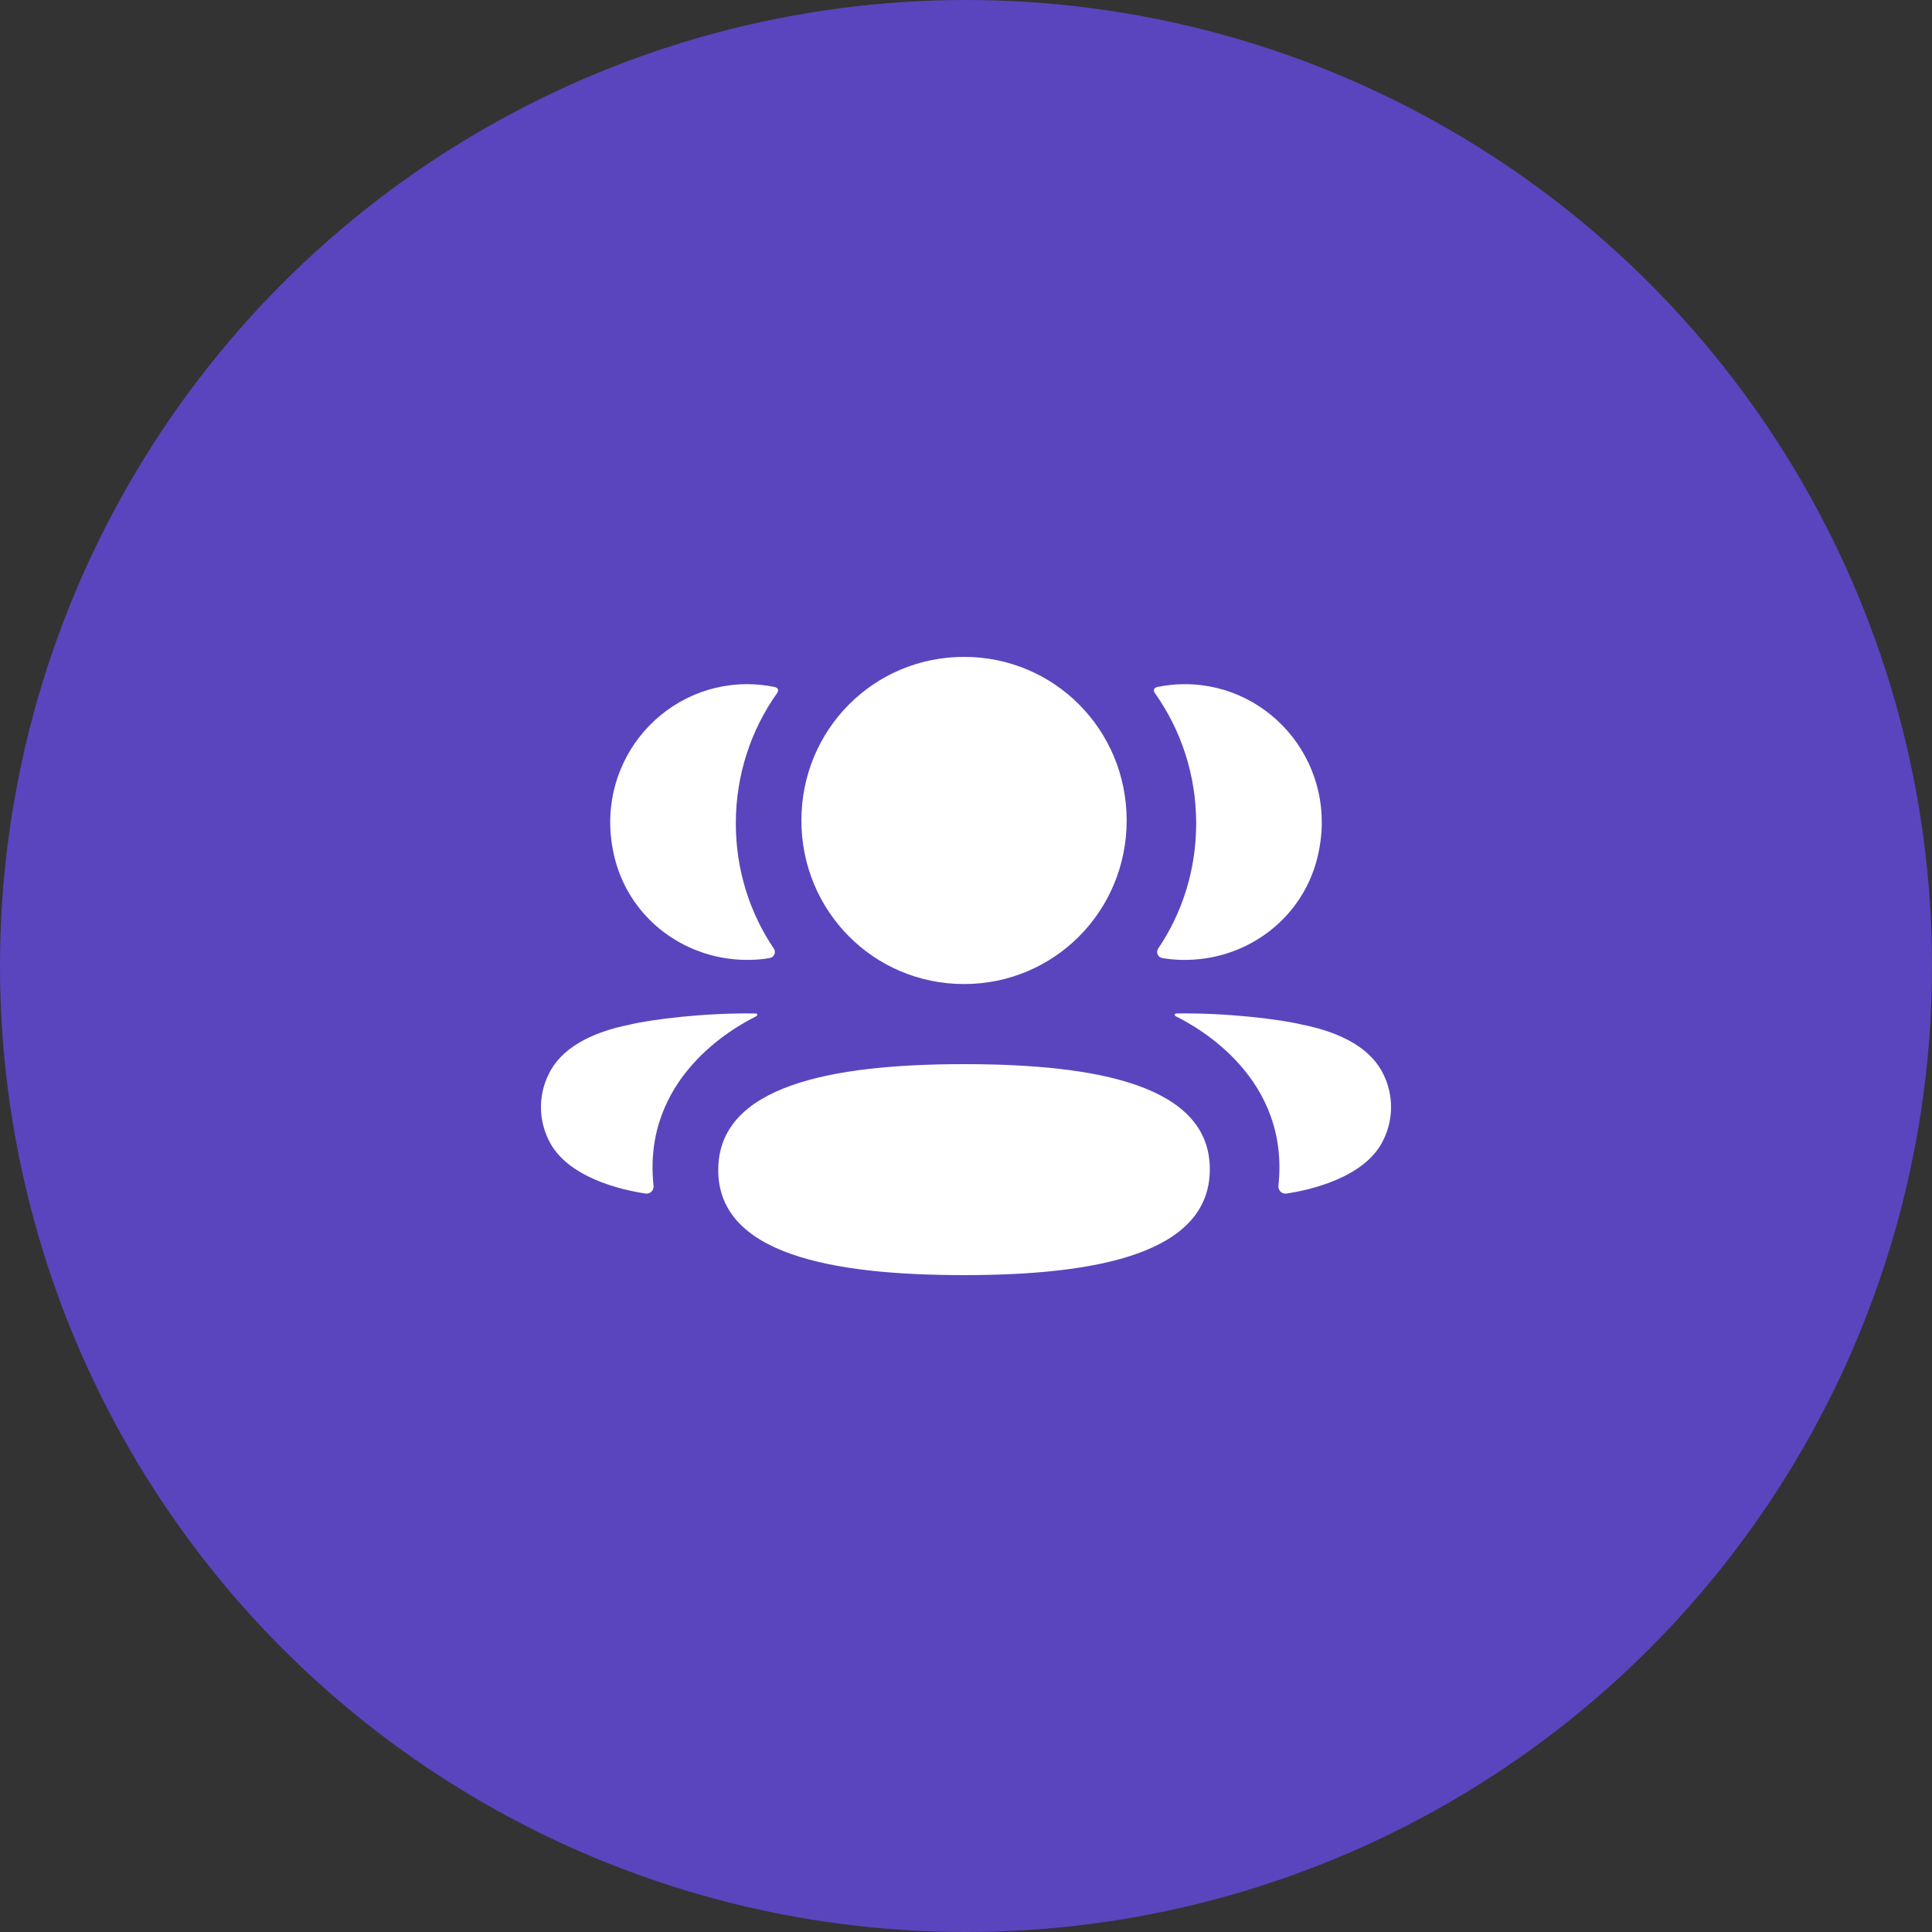 <svg width="50" height="50" viewBox="0 0 50 50" fill="none" xmlns="http://www.w3.org/2000/svg">
<rect x="0" y="0" width="50" height="50" fill="#333333" stroke="none"/>
<circle cx="25" cy="25" r="25" fill="#5A45BE"/>
<path fill-rule="evenodd" clip-rule="evenodd" d="M29.158 21.233C29.158 23.582 27.285 25.467 24.949 25.467C22.613 25.467 20.74 23.582 20.74 21.233C20.74 18.882 22.613 17 24.949 17C27.285 17 29.158 18.882 29.158 21.233ZM24.949 33C21.518 33 18.588 32.456 18.588 30.28C18.588 28.103 21.499 27.54 24.949 27.54C28.38 27.54 31.31 28.084 31.31 30.26C31.31 32.436 28.399 33 24.949 33ZM30.957 21.309C30.957 22.507 30.6 23.623 29.973 24.55C29.909 24.646 29.966 24.775 30.08 24.795C30.236 24.822 30.398 24.837 30.563 24.841C32.206 24.885 33.681 23.821 34.088 22.22C34.692 19.841 32.92 17.706 30.663 17.706C30.418 17.706 30.183 17.732 29.955 17.779C29.924 17.786 29.891 17.8 29.873 17.828C29.851 17.863 29.867 17.909 29.889 17.938C30.567 18.894 30.957 20.059 30.957 21.309ZM33.678 26.513C34.782 26.73 35.508 27.173 35.809 27.817C36.064 28.345 36.064 28.959 35.809 29.486C35.349 30.485 33.865 30.806 33.289 30.889C33.17 30.907 33.074 30.803 33.086 30.683C33.381 27.916 31.038 26.604 30.431 26.302C30.405 26.288 30.4 26.268 30.403 26.255C30.405 26.246 30.415 26.232 30.435 26.229C31.747 26.205 33.157 26.385 33.678 26.513ZM19.437 24.841C19.602 24.837 19.763 24.822 19.921 24.794C20.034 24.775 20.092 24.646 20.027 24.55C19.4 23.623 19.043 22.507 19.043 21.309C19.043 20.059 19.433 18.894 20.111 17.938C20.133 17.908 20.148 17.863 20.128 17.828C20.11 17.801 20.076 17.786 20.045 17.779C19.816 17.732 19.581 17.706 19.336 17.706C17.079 17.706 15.307 19.841 15.912 22.22C16.319 23.821 17.794 24.884 19.437 24.841ZM19.597 26.255C19.6 26.268 19.594 26.288 19.569 26.302C18.962 26.604 16.619 27.916 16.913 30.683C16.926 30.803 16.831 30.906 16.712 30.889C16.135 30.806 14.652 30.485 14.191 29.487C13.936 28.958 13.936 28.346 14.191 27.817C14.492 27.173 15.217 26.73 16.322 26.512C16.844 26.385 18.253 26.205 19.566 26.229C19.585 26.232 19.595 26.246 19.597 26.255Z" fill="white"/>
</svg>
